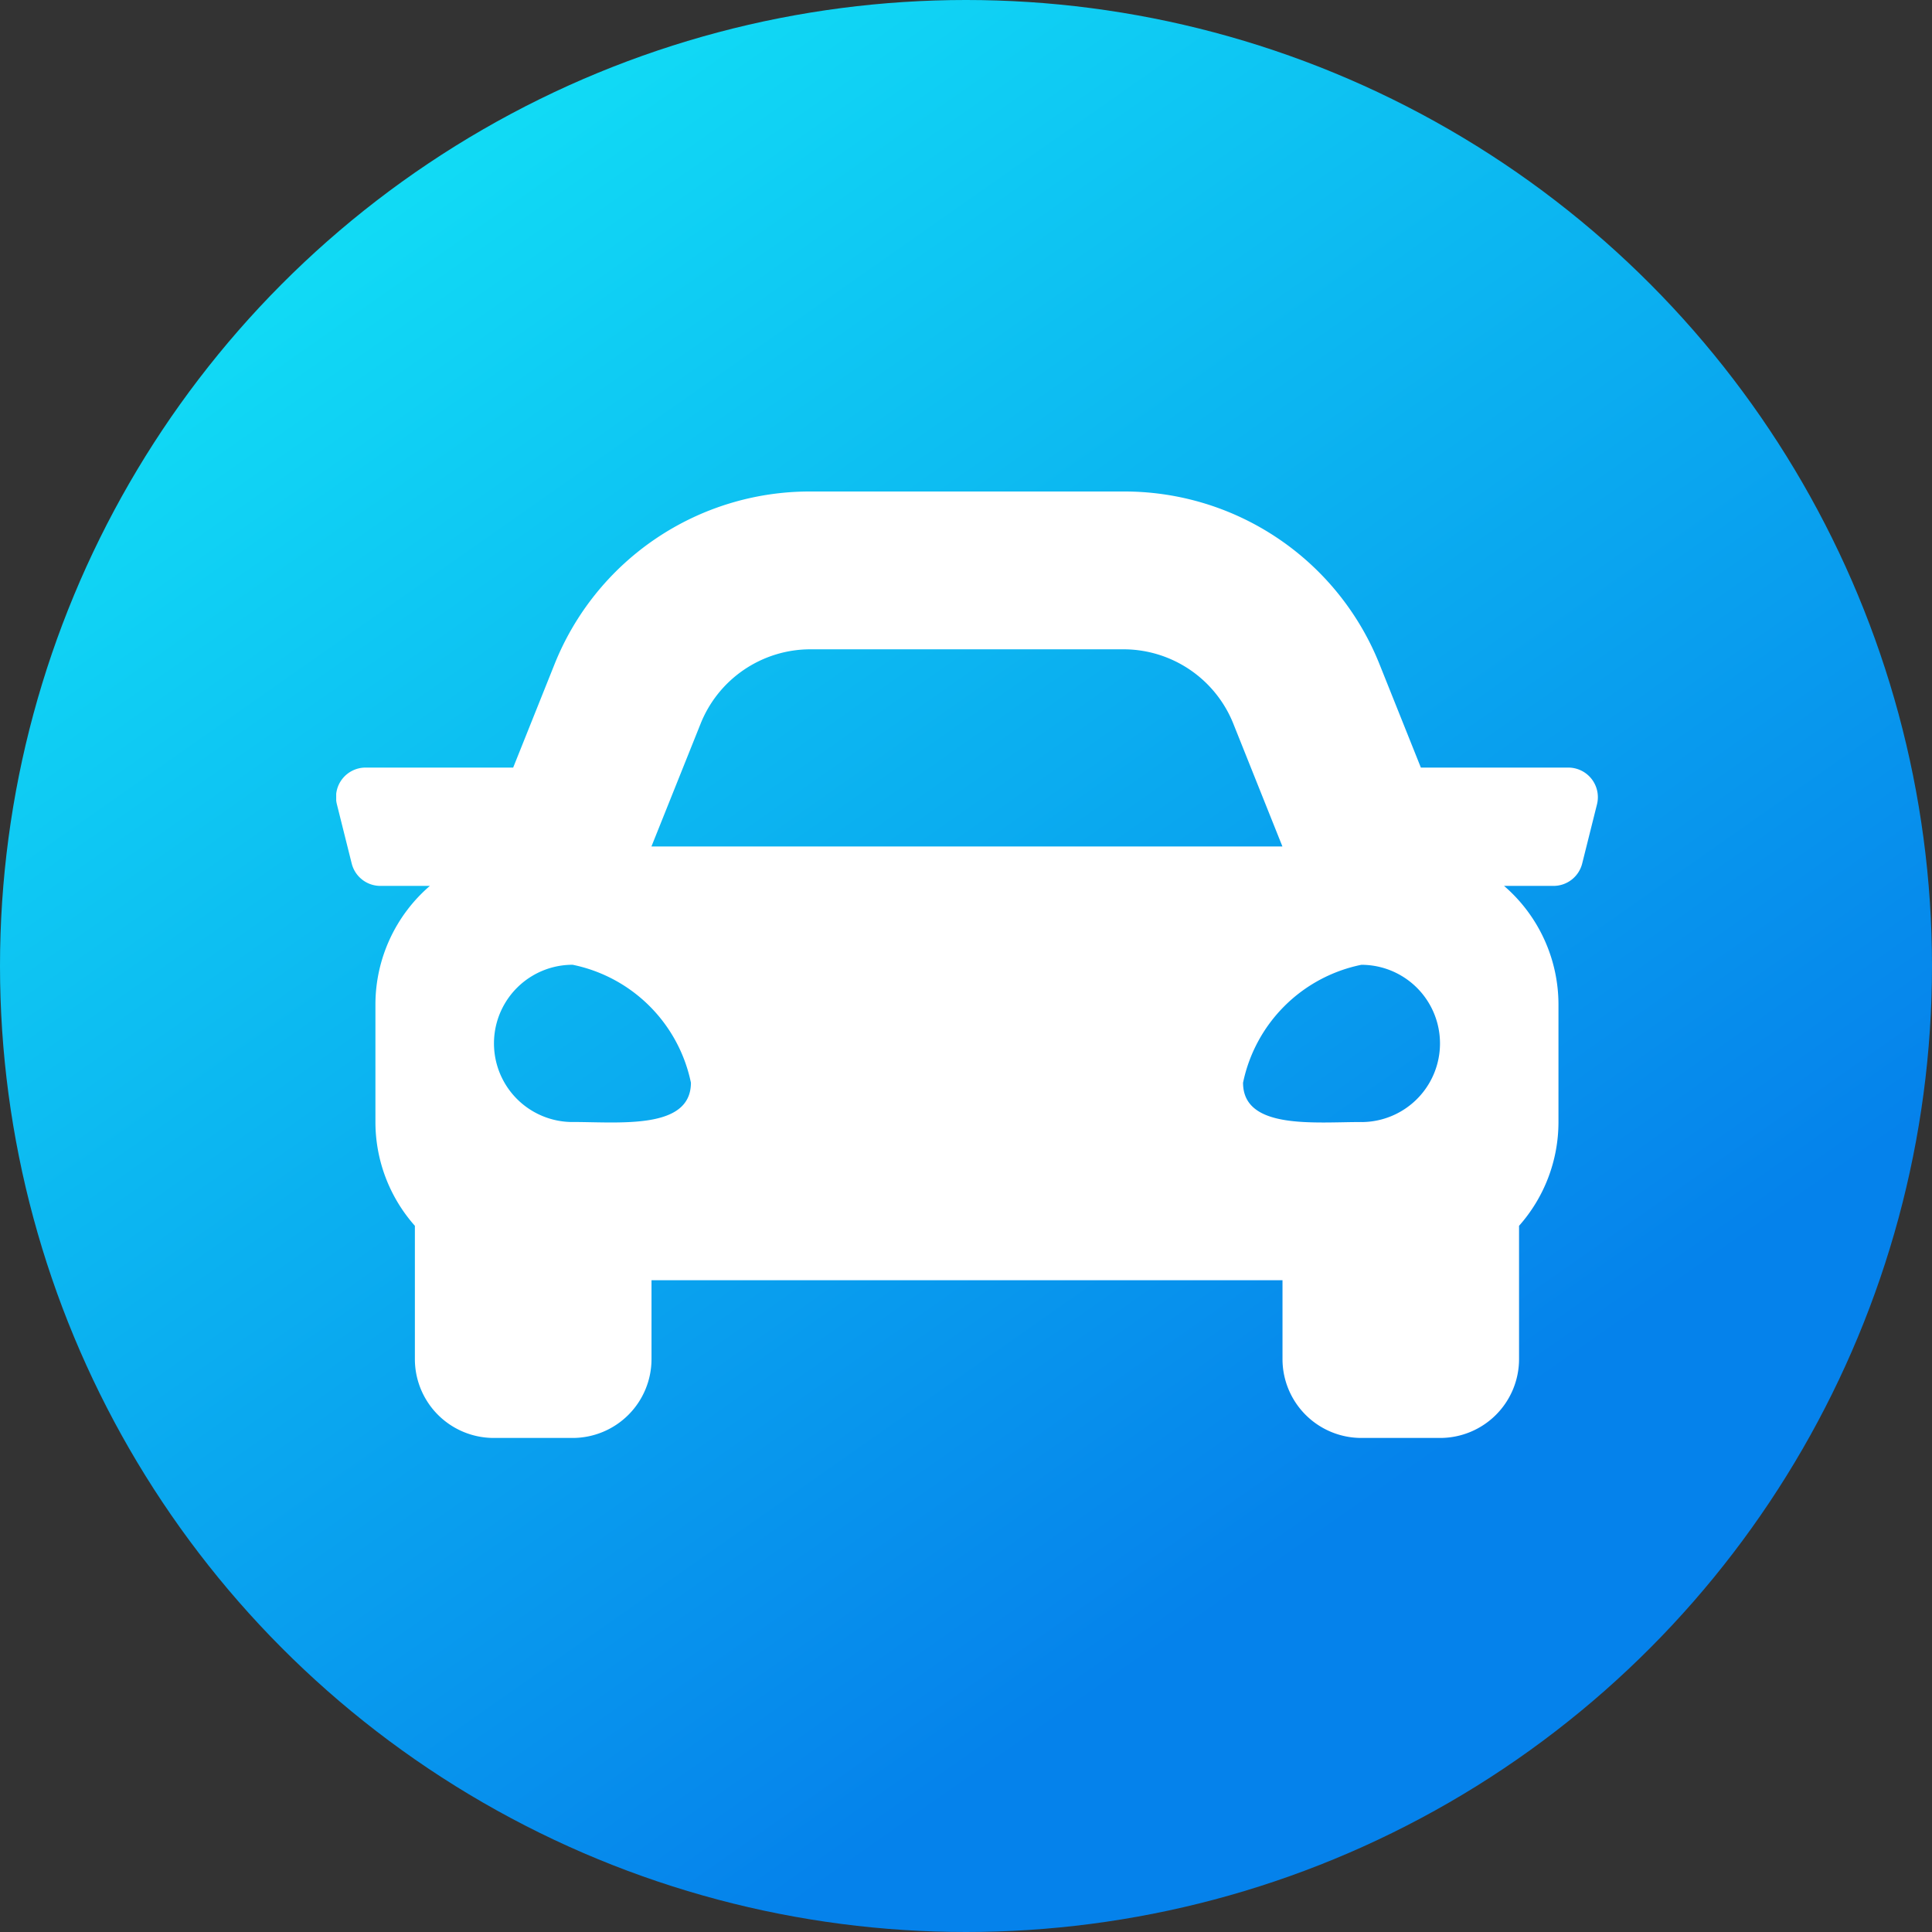 <svg xmlns="http://www.w3.org/2000/svg" xmlns:xlink="http://www.w3.org/1999/xlink" width="50" height="50" viewBox="0 0 50 50">
  <rect x="0" y="0" width="50" height="50" fill="#333333" stroke="none"/>
  <defs>
    <style>
      .cls-1 {
        fill: #fff;
      }

      .cls-2 {
        fill: url(#linear-gradient);
      }

      .cls-3 {
        clip-path: url(#clip-path);
      }
    </style>
    <linearGradient id="linear-gradient" x1="0.204" y1="0.101" x2="0.688" y2="0.791" gradientUnits="objectBoundingBox">
      <stop offset="0" stop-color="#11dbf5"/>
      <stop offset="1" stop-color="#0582eb"/>
    </linearGradient>
    <clipPath id="clip-path">
      <rect id="矩形_8959" data-name="矩形 8959" class="cls-1" width="32.686" height="24.553"/>
    </clipPath>
  </defs>
  <g id="打车路线" transform="translate(-960 -628)">
    <circle id="椭圆_642" data-name="椭圆 642" class="cls-2" cx="25" cy="25" r="25" transform="translate(960 628)"/>
    <g id="组_8999" data-name="组 8999" transform="translate(453.764 472.68)">
      <g id="组_8998" data-name="组 8998" transform="translate(514.937 168.021)">
        <g id="组_8997" data-name="组 8997" class="cls-3" transform="translate(0)">
          <path id="路径_8178" data-name="路径 8178" class="cls-1" d="M546.818,175.216H543l-1.062-2.654a7.108,7.108,0,0,0-6.633-4.491h-8.1a7.111,7.111,0,0,0-6.634,4.491l-1.062,2.654H515.69a.765.765,0,0,0-.743.951l.383,1.531a.765.765,0,0,0,.743.58h1.28a4.054,4.054,0,0,0-1.409,3.062V184.4a4.049,4.049,0,0,0,1.021,2.675v3.449a2.042,2.042,0,0,0,2.041,2.041h2.041a2.042,2.042,0,0,0,2.042-2.041v-2.041h16.33v2.041a2.042,2.042,0,0,0,2.041,2.041H543.5a2.042,2.042,0,0,0,2.041-2.041v-3.449a4.048,4.048,0,0,0,1.02-2.675V181.34a4.056,4.056,0,0,0-1.408-3.062h1.28a.765.765,0,0,0,.742-.58l.383-1.531a.766.766,0,0,0-.743-.951Zm-22.458-1.137a3.062,3.062,0,0,1,2.843-1.924h8.1a3.063,3.063,0,0,1,2.843,1.924l1.271,3.179h-16.33Zm-3.313,10.31a2.035,2.035,0,1,1,0-4.07,3.928,3.928,0,0,1,3.062,3.052c0,1.221-1.837,1.017-3.062,1.017Zm20.413,0c-1.225,0-3.062.2-3.062-1.017a3.927,3.927,0,0,1,3.062-3.052,2.035,2.035,0,1,1,0,4.07Zm0,0" transform="translate(-514.929 -168.052)"/>
        </g>
      </g>
    </g>
  </g>
</svg>
